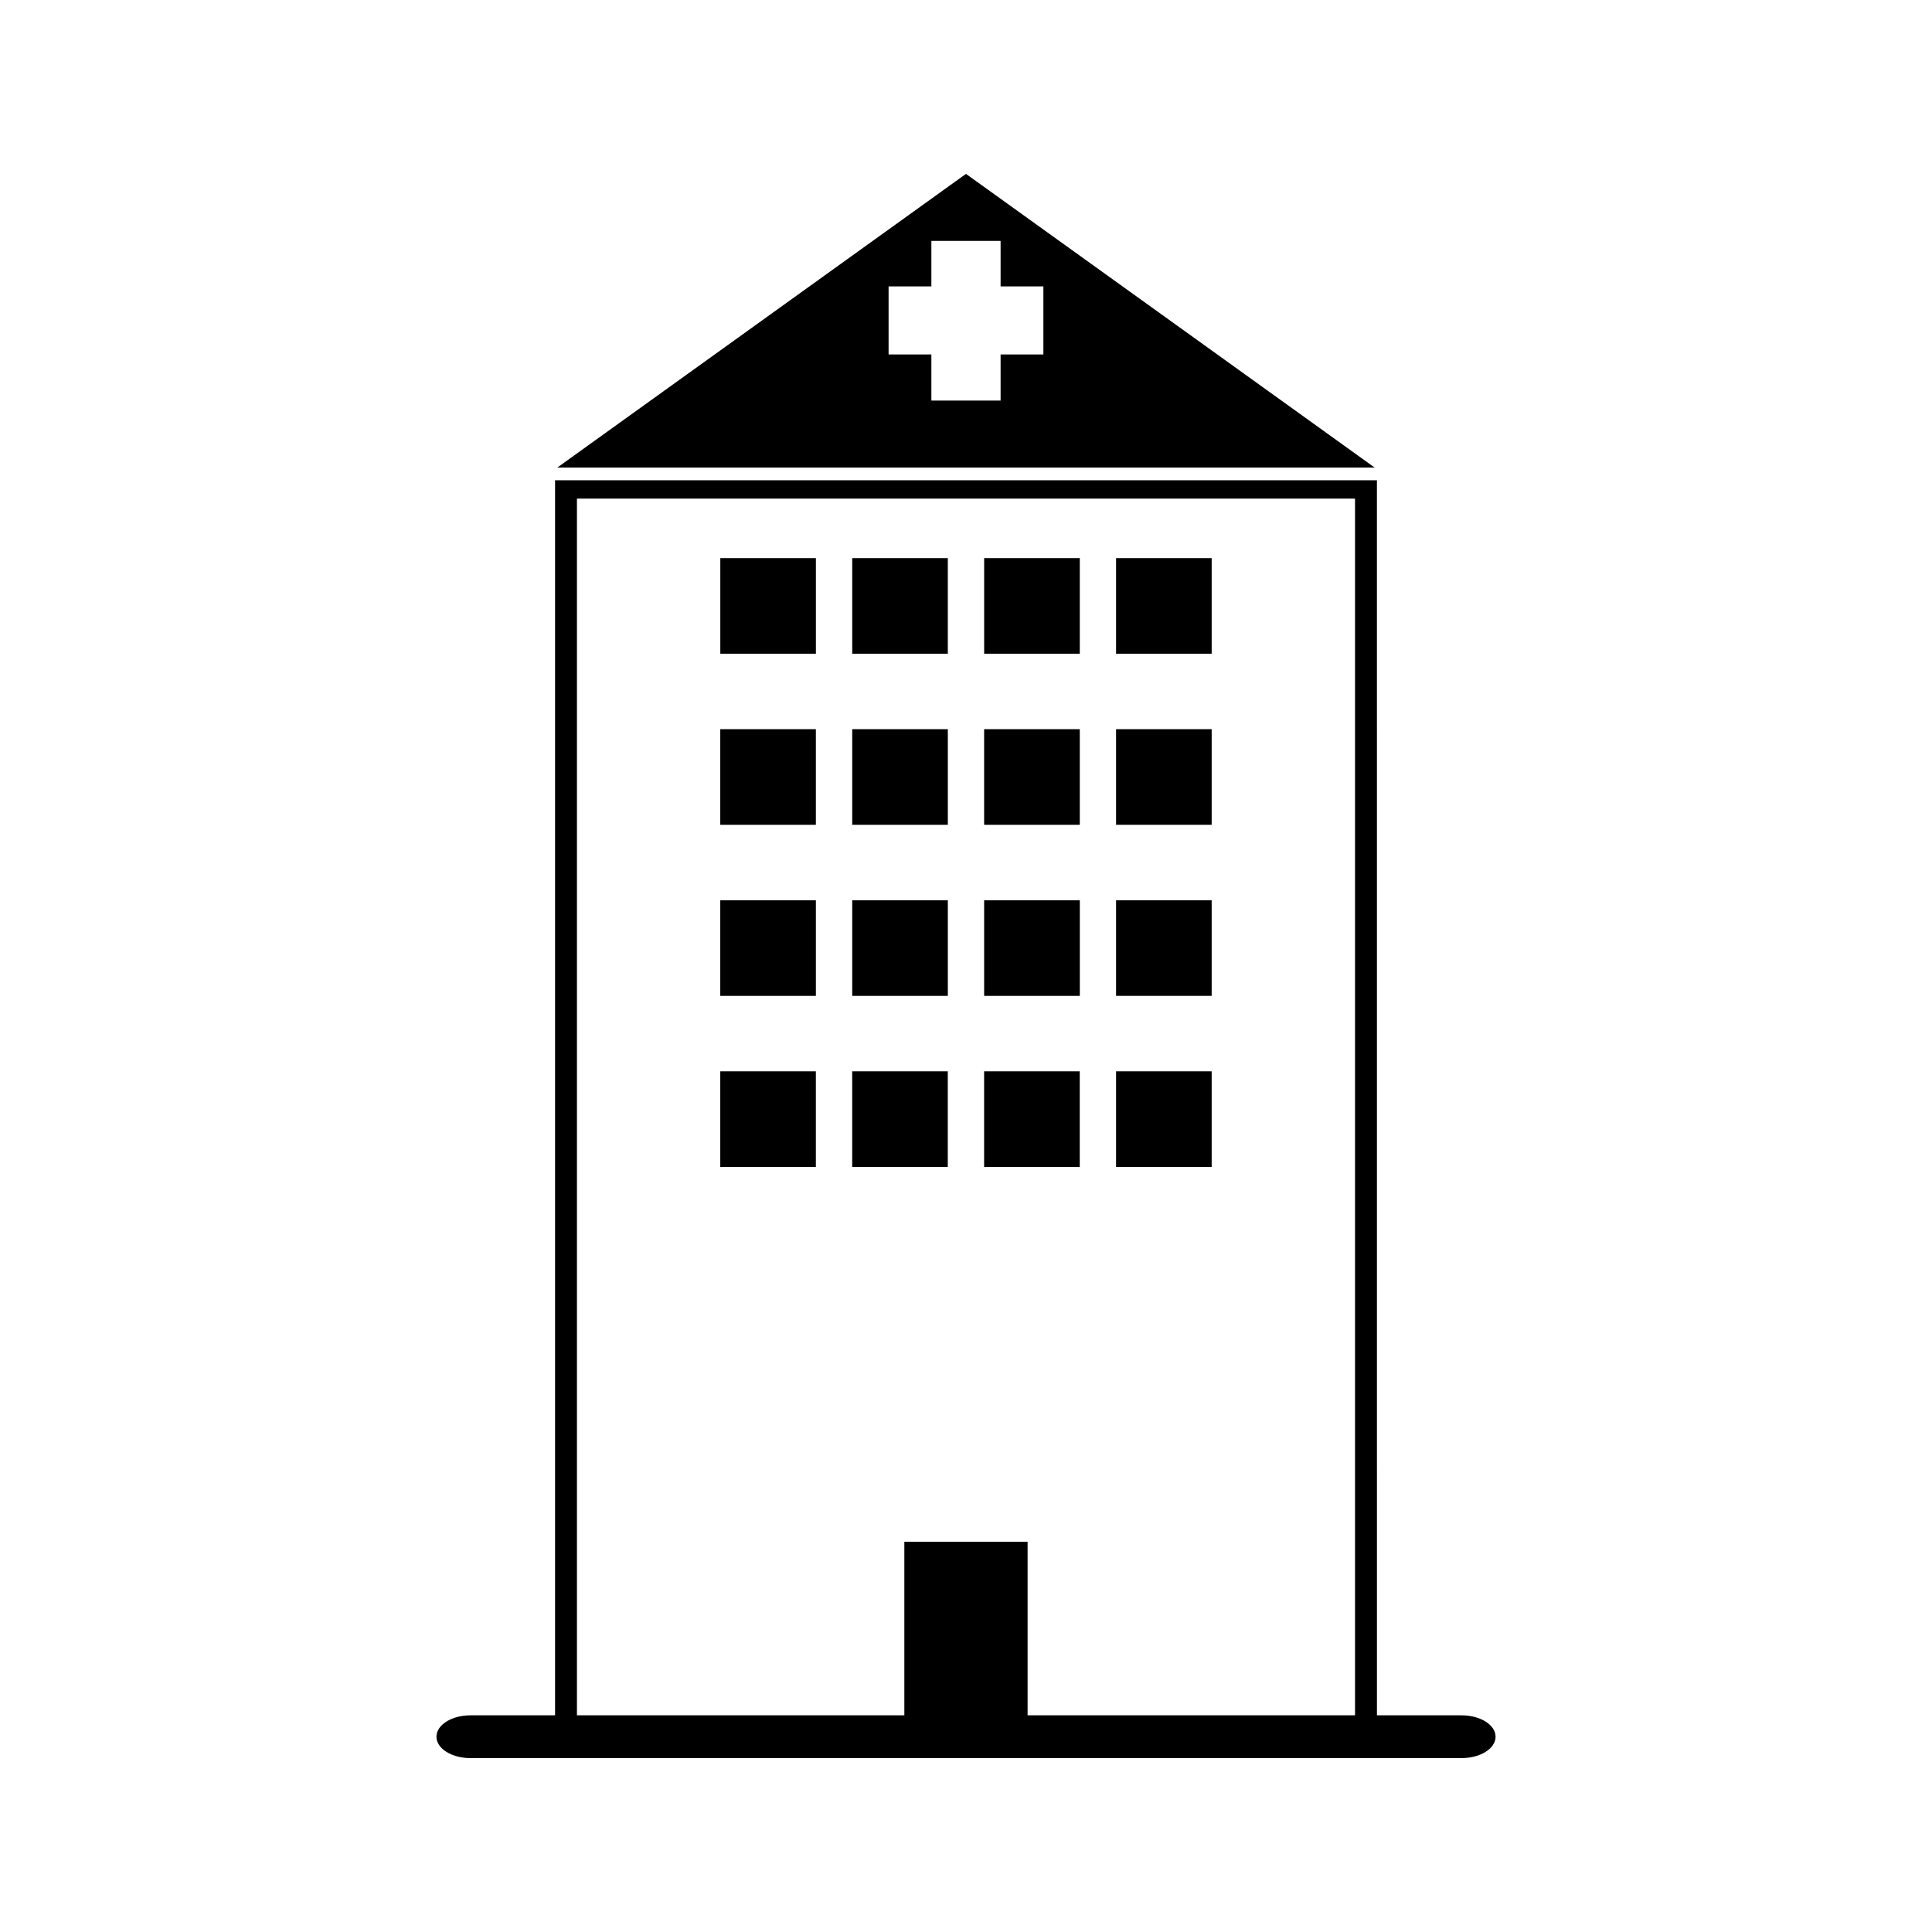 <?xml version="1.0" encoding="UTF-8"?>
<!-- Uploaded to: SVG Repo, www.svgrepo.com, Generator: SVG Repo Mixer Tools -->
<svg fill="#000000" width="800px" height="800px" version="1.1" viewBox="144 144 512 512" xmlns="http://www.w3.org/2000/svg">
 <g>
  <path d="m334.89 291.91h25.332v25.332h-25.332z"/>
  <path d="m369.85 291.91h25.332v25.332h-25.332z"/>
  <path d="m404.81 291.91h25.344v25.332h-25.344z"/>
  <path d="m439.77 291.91h25.336v25.332h-25.336z"/>
  <path d="m360.21 362.58h0.004v-25.34h-25.336v25.34z"/>
  <path d="m395.18 362.58h0.004v-25.34h-25.336v25.34z"/>
  <path d="m430.15 362.58h0.004v-25.34h-25.348v25.34z"/>
  <path d="m439.77 337.24h25.336v25.336h-25.336z"/>
  <path d="m360.21 407.92h0.008v-25.336h-25.34v25.336z"/>
  <path d="m395.18 407.92h0.004v-25.336h-25.336v25.336z"/>
  <path d="m430.15 407.92h0.012v-25.336h-25.355v25.336z"/>
  <path d="m439.77 382.58h25.336v25.336h-25.336z"/>
  <path d="m334.88 427.91h25.332v25.336h-25.332z"/>
  <path d="m369.84 427.91h25.332v25.336h-25.332z"/>
  <path d="m404.8 427.91h25.344v25.336h-25.344z"/>
  <path d="m439.77 427.91h25.336v25.336h-25.336z"/>
  <path d="m531.32 598.58h-22.418l-0.004-327.3h-217.8v327.3h-22.434c-4.977 0-9 2.539-9 5.668-0.004 3.129 4.023 5.668 8.996 5.668h262.67c4.981 0 9.012-2.531 9.012-5.668-0.004-3.125-4.023-5.668-9.02-5.668zm-28.223 0h-86.773v-46h-32.664v46h-86.766v-322.44h206.2z"/>
  <path d="m457.86 231.66-57.867-41.578-57.855 41.578-50.434 36.238h216.58zm-37.352 6.269h-11.34v12.219h-18.344v-12.219h-11.34v-18.031h11.34v-12.055h18.344v12.055h11.34z"/>
 </g>
</svg>